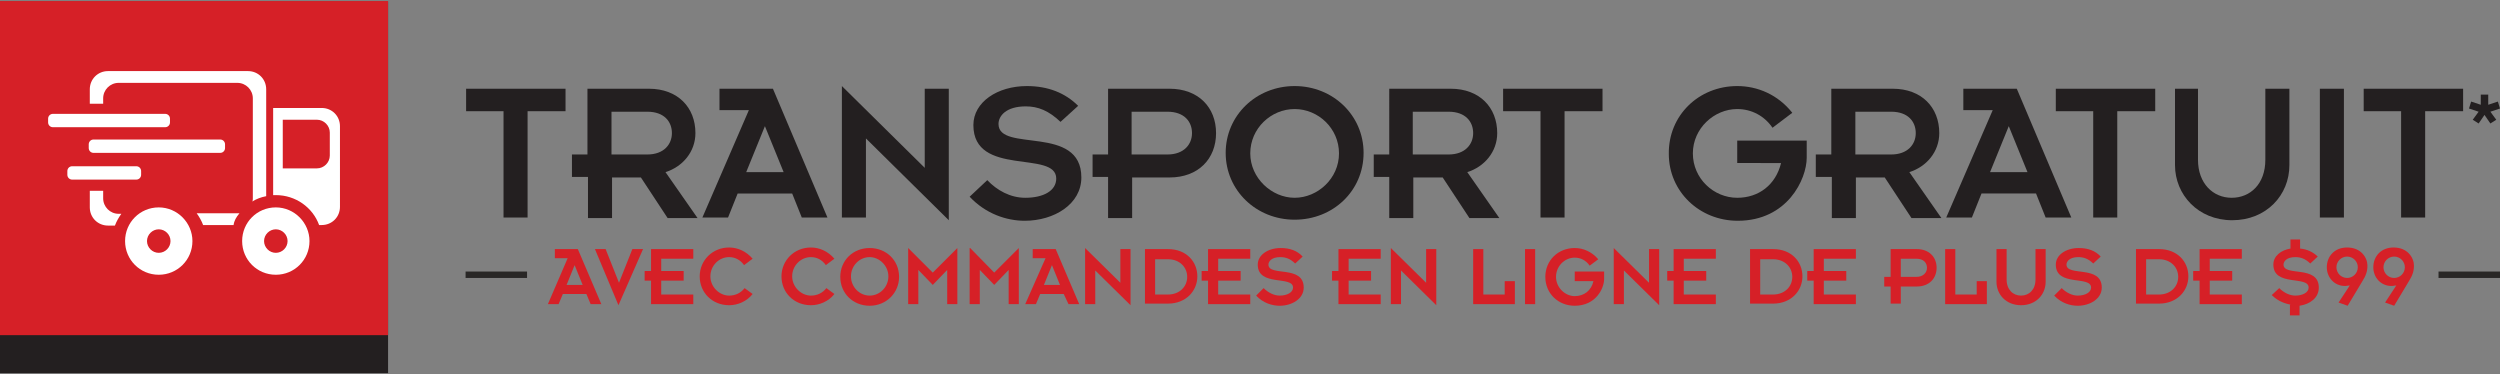 <?xml version="1.0" encoding="utf-8"?>
<!-- Generator: Adobe Illustrator 25.4.2, SVG Export Plug-In . SVG Version: 6.00 Build 0)  -->
<svg version="1.1" id="Layer_1" xmlns="http://www.w3.org/2000/svg" xmlns:xlink="http://www.w3.org/1999/xlink" x="0px" y="0px"
	 viewBox="0 0 467.7 70" style="enable-background:new 0 0 467.7 70;" xml:space="preserve">
<rect x="0" y="0" width="467.7" height="70" fill="#808080" stroke="none"/>
<style type="text/css">
	.st0{fill:#231F20;}
	.st1{fill:#D62027;}
	.st2{fill:#FFFFFF;}
	.st3{fill:#292726;}
</style>
<g>
	<g>
		<g>
			<g>
				<rect y="0.3" class="st0" width="72.6" height="69.5"/>
				<rect y="0.2" class="st1" width="72.6" height="62.5"/>
			</g>
		</g>
		<g>
			<path class="st2" d="M60.2,20.2l-9.1,0v16.3c0.2,0,0.3,0,0.5,0c3.7,0,6.9,2.3,8.1,5.6h0.5c1.9,0,3.4-1.5,3.4-3.4V23.6
				C63.6,21.7,62.1,20.2,60.2,20.2z M61.7,29.1c0,1.3-1.1,2.4-2.4,2.4h-6.4v-9.1h6.4c1.3,0,2.4,1.1,2.4,2.4V29.1z"/>
			<path class="st2" d="M51.6,38.8c-3.5,0-6.3,2.8-6.3,6.3c0,3.5,2.8,6.3,6.3,6.3c3.5,0,6.3-2.8,6.3-6.3
				C57.9,41.7,55.1,38.8,51.6,38.8z M51.6,47.3c-1.2,0-2.2-1-2.2-2.2c0-1.2,1-2.2,2.2-2.2c1.2,0,2.2,1,2.2,2.2
				C53.8,46.3,52.8,47.3,51.6,47.3z"/>
			<g>
				<path class="st2" d="M44.8,39.9c-0.1,0-0.2,0-0.3,0h-7.7c0.5,0.7,0.9,1.4,1.2,2.2h5.7C43.8,41.3,44.2,40.6,44.8,39.9z"/>
				<g>
					<path class="st2" d="M19.3,37.1v-1.4h-2.5v3.1c0,1.9,1.5,3.4,3.4,3.4h1.3c0.3-0.8,0.7-1.5,1.2-2.2h-0.5
						C20.6,40,19.3,38.7,19.3,37.1z"/>
					<path class="st2" d="M46.4,13.3H20.2c-1.9,0-3.4,1.5-3.4,3.4v2.7h2.5v-1c0-1.6,1.3-2.9,2.9-2.9h22.2c1.6,0,2.9,1.3,2.9,2.9
						v18.7c0,0.2,0,0.4-0.1,0.6c0.8-0.5,1.6-0.8,2.6-1v-20C49.8,14.8,48.3,13.3,46.4,13.3z"/>
				</g>
			</g>
			<path class="st2" d="M29.7,38.8c-3.5,0-6.3,2.8-6.3,6.3c0,3.5,2.8,6.3,6.3,6.3c3.5,0,6.3-2.8,6.3-6.3
				C36,41.7,33.2,38.8,29.7,38.8z M29.7,47.3c-1.2,0-2.2-1-2.2-2.2c0-1.2,1-2.2,2.2-2.2c1.2,0,2.2,1,2.2,2.2
				C31.9,46.3,30.9,47.3,29.7,47.3z"/>
			<path class="st2" d="M9,22.9c0,0.5,0.4,0.9,0.9,0.9h21c0.5,0,0.9-0.4,0.9-0.9v-0.7c0-0.5-0.4-0.9-0.9-0.9h-21
				c-0.5,0-0.9,0.4-0.9,0.9V22.9z"/>
			<path class="st2" d="M12.6,32.7c0,0.5,0.4,0.9,0.9,0.9h12c0.5,0,0.9-0.4,0.9-0.9v-0.7c0-0.5-0.4-0.9-0.9-0.9h-12
				c-0.5,0-0.9,0.4-0.9,0.9V32.7z"/>
			<path class="st2" d="M16.6,27.7c0,0.5,0.4,0.9,0.9,0.9h23.7c0.5,0,0.9-0.4,0.9-0.9V27c0-0.5-0.4-0.9-0.9-0.9H17.5
				c-0.5,0-0.9,0.4-0.9,0.9V27.7z"/>
		</g>
	</g>
	<g>
		<g>
			<path class="st1" d="M106.2,48.3h-2.4v-1.7h4.3l4.4,10.3h-2l-0.8-1.9h-4.4l-0.8,1.9h-2L106.2,48.3z M109,53.3l-1.5-3.7l-1.5,3.7
				H109z"/>
			<path class="st1" d="M111.3,46.6h2l2.5,6.3l2.5-6.3h2l-4.6,10.5L111.3,46.6z"/>
			<path class="st1" d="M121.8,52.5h-1.2v-1.8h1.2v-4.1h7.9v1.8h-6v2.3h4.2v1.8h-4.2v2.6h6v1.8h-7.9V52.5z"/>
			<path class="st1" d="M140.8,55c-1.1,1.4-2.8,2.1-4.4,2.1c-3.1,0-5.5-2.3-5.5-5.4c0-3,2.4-5.4,5.5-5.4c1.6,0,3.2,0.7,4.4,2.1
				l-1.6,1.2c-0.7-1-1.7-1.5-2.8-1.5c-1.9,0-3.5,1.6-3.5,3.6c0,2,1.7,3.6,3.5,3.6c1.2,0,2.2-0.5,2.9-1.4L140.8,55z"/>
			<path class="st1" d="M156.1,55c-1.1,1.4-2.8,2.1-4.4,2.1c-3.1,0-5.5-2.3-5.5-5.4c0-3,2.4-5.4,5.5-5.4c1.6,0,3.2,0.7,4.4,2.1
				l-1.6,1.2c-0.7-1-1.7-1.5-2.8-1.5c-1.9,0-3.5,1.6-3.5,3.6c0,2,1.7,3.6,3.5,3.6c1.2,0,2.2-0.5,2.9-1.4L156.1,55z"/>
			<path class="st1" d="M162.7,46.4c3.1,0,5.5,2.3,5.5,5.4c0,3-2.4,5.4-5.5,5.4s-5.5-2.3-5.5-5.4C157.2,48.7,159.6,46.4,162.7,46.4z
				 M162.7,55.3c1.9,0,3.5-1.6,3.5-3.6c0-2-1.7-3.6-3.5-3.6c-1.9,0-3.5,1.6-3.5,3.6C159.2,53.7,160.8,55.3,162.7,55.3z"/>
			<path class="st1" d="M169.9,46.4l4.6,4.6l4.6-4.6v10.5h-1.9v-6.4l-2.7,2.8l-2.7-2.8v6.4h-1.9V46.4z"/>
			<path class="st1" d="M181.5,46.4L186,51l4.6-4.6v10.5h-1.9v-6.4l-2.7,2.8l-2.7-2.8v6.4h-1.9V46.4z"/>
			<path class="st1" d="M195.6,48.3h-2.4v-1.7h4.3l4.4,10.3h-2L199,55h-4.4l-0.8,1.9h-2L195.6,48.3z M198.3,53.3l-1.5-3.7l-1.5,3.7
				H198.3z"/>
			<path class="st1" d="M204.9,50.6v6.3H203V46.4l6.6,6.5v-6.3h1.9v10.5L204.9,50.6z"/>
			<path class="st1" d="M214.2,46.6h4.3c3.5,0,5.5,2.4,5.5,5.1c0,2.7-2.1,5.1-5.5,5.1h-4.3V46.6z M216.1,55.1h2.4
				c2.2,0,3.6-1.5,3.6-3.3c0-1.8-1.4-3.3-3.6-3.3h-2.4V55.1z"/>
			<path class="st1" d="M226,52.5h-1.2v-1.8h1.2v-4.1h7.9v1.8h-6v2.3h4.2v1.8h-4.2v2.6h6v1.8H226V52.5z"/>
			<path class="st1" d="M236.4,53.9c0.8,0.8,1.9,1.4,3,1.4c1.4,0,2.5-0.6,2.5-1.5c0-2.3-6.6-0.1-6.6-4.3c0-1.8,1.9-3.1,4.3-3.1
				c1.7,0,3.1,0.5,4.1,1.6l-1.4,1.3c-0.9-0.9-1.8-1.2-2.8-1.2c-1.6,0-2.2,0.8-2.2,1.4c0,2.3,6.6,0,6.6,4.3c0,2.1-2.2,3.4-4.5,3.4
				c-1.4,0-3.1-0.5-4.4-1.9L236.4,53.9z"/>
			<path class="st1" d="M250.4,52.5h-1.2v-1.8h1.2v-4.1h7.9v1.8h-6v2.3h4.2v1.8h-4.2v2.6h6v1.8h-7.9V52.5z"/>
			<path class="st1" d="M262.1,50.6v6.3h-1.9V46.4l6.6,6.5v-6.3h1.9v10.5L262.1,50.6z"/>
			<path class="st1" d="M275.6,46.6h1.9v8.5h4v-2.5h1.9v4.3h-7.8V46.6z"/>
			<path class="st1" d="M285.3,46.6h1.9v10.3h-1.9V46.6z"/>
			<path class="st1" d="M294.6,46.4c1.6,0,3.2,0.7,4.4,2.1l-1.6,1.2c-0.7-1-1.7-1.5-2.8-1.5c-1.9,0-3.5,1.6-3.5,3.6
				c0,2,1.7,3.6,3.5,3.6c1.7,0,3.1-1,3.5-2.8h-3.5v-1.8h5.5v1.4c0,1.7-1.5,5-5.5,5c-3.1,0-5.5-2.3-5.5-5.4
				C289.1,48.7,291.5,46.4,294.6,46.4z"/>
			<path class="st1" d="M303.8,50.6v6.3h-1.9V46.4l6.6,6.5v-6.3h1.9v10.5L303.8,50.6z"/>
			<path class="st1" d="M313.1,52.5h-1.2v-1.8h1.2v-4.1h7.9v1.8h-6v2.3h4.2v1.8H315v2.6h6v1.8h-7.9V52.5z"/>
			<path class="st1" d="M327.4,46.6h4.3c3.5,0,5.5,2.4,5.5,5.1c0,2.7-2.1,5.1-5.5,5.1h-4.3V46.6z M329.3,55.1h2.4
				c2.2,0,3.6-1.5,3.6-3.3c0-1.8-1.4-3.3-3.6-3.3h-2.4V55.1z"/>
			<path class="st1" d="M339.3,52.5h-1.2v-1.8h1.2v-4.1h7.9v1.8h-6v2.3h4.2v1.8h-4.2v2.6h6v1.8h-7.9V52.5z"/>
			<path class="st1" d="M353.7,53.6h-1.2v-1.8h1.2v-5.2h4.9c2.3,0,3.7,1.5,3.7,3.5s-1.4,3.5-3.7,3.5h-3v3.2h-1.9V53.6z M355.6,51.8
				h2.9c1.3,0,2-0.8,2-1.7c0-0.9-0.6-1.7-2-1.7h-2.9V51.8z"/>
			<path class="st1" d="M363.9,46.6h1.9v8.5h4v-2.5h1.9v4.3h-7.8V46.6z"/>
			<path class="st1" d="M373.5,46.6h1.9v5.7c0,1.9,1.2,3,2.7,3c1.5,0,2.7-1.1,2.7-3v-5.7h1.9v6.1c0,2.4-1.8,4.4-4.6,4.4
				c-2.8,0-4.6-2-4.6-4.4V46.6z"/>
			<path class="st1" d="M385.7,53.9c0.8,0.8,1.9,1.4,3,1.4c1.4,0,2.5-0.6,2.5-1.5c0-2.3-6.6-0.1-6.6-4.3c0-1.8,1.9-3.1,4.3-3.1
				c1.7,0,3.1,0.5,4.1,1.6l-1.4,1.3c-0.9-0.9-1.8-1.2-2.8-1.2c-1.6,0-2.2,0.8-2.2,1.4c0,2.3,6.6,0,6.6,4.3c0,2.1-2.2,3.4-4.5,3.4
				c-1.4,0-3.1-0.5-4.4-1.9L385.7,53.9z"/>
			<path class="st1" d="M399.6,46.6h4.3c3.5,0,5.5,2.4,5.5,5.1c0,2.7-2.1,5.1-5.5,5.1h-4.3V46.6z M401.5,55.1h2.4
				c2.2,0,3.6-1.5,3.6-3.3c0-1.8-1.4-3.3-3.6-3.3h-2.4V55.1z"/>
			<path class="st1" d="M411.5,52.5h-1.2v-1.8h1.2v-4.1h7.9v1.8h-6v2.3h4.2v1.8h-4.2v2.6h6v1.8h-7.9V52.5z"/>
			<path class="st1" d="M428.6,57c-1.2-0.2-2.5-0.7-3.6-1.8l1.4-1.3c0.8,0.8,1.9,1.4,3,1.4c1.4,0,2.5-0.6,2.5-1.5
				c0-2.3-6.6-0.1-6.6-4.3c0-1.6,1.4-2.7,3.2-3v-1.7h1.8v1.7c1.3,0.1,2.5,0.7,3.3,1.5l-1.4,1.3c-0.9-0.9-1.8-1.2-2.8-1.2
				c-1.6,0-2.2,0.8-2.2,1.4c0,2.3,6.6,0,6.6,4.3c0,1.9-1.6,3.1-3.6,3.4v1.8h-1.8V57z"/>
			<path class="st1" d="M437.5,56.6l2.1-3.2c-0.3,0-0.5,0.1-0.9,0.1c-2,0-3.4-1.6-3.4-3.5c0-2,1.4-3.7,3.8-3.7
				c2.6,0,3.8,1.9,3.8,3.4c0,1.1-0.3,1.9-1,3l-2.7,4.5L437.5,56.6z M439.1,48c-1.1,0-2,0.9-2,2s0.9,2,2,2c1.1,0,2-0.9,2-2
				S440.2,48,439.1,48z"/>
			<path class="st1" d="M446.2,56.6l2.1-3.2c-0.3,0-0.5,0.1-0.9,0.1c-2,0-3.4-1.6-3.4-3.5c0-2,1.4-3.7,3.8-3.7
				c2.6,0,3.8,1.9,3.8,3.4c0,1.1-0.3,1.9-1,3l-2.7,4.5L446.2,56.6z M447.9,48c-1.1,0-2,0.9-2,2s0.9,2,2,2s2-0.9,2-2S449,48,447.9,48
				z"/>
		</g>
		<rect x="87.1" y="50.8" class="st3" width="11.5" height="1.2"/>
		<rect x="456.2" y="50.8" class="st3" width="11.5" height="1.2"/>
		<g>
			<path class="st0" d="M94.3,20.8h-7.1v-4.2h18.6v4.2h-7.1v19.9h-4.5V20.8z"/>
			<path class="st0" d="M109.9,33.1h-2.9v-4.2h2.9V16.6h11.5c5.4,0,8.7,3.5,8.7,8.3c0,3.5-2.4,6.3-5.6,7.3l6,8.6h-5.6l-5-7.6h-5.4
				v7.6h-4.5V33.1z M114.4,28.9h6.7c3.1,0,4.6-1.9,4.6-4s-1.4-4-4.6-4h-6.7V28.9z"/>
			<path class="st0" d="M140.1,20.6h-5.5v-4h10l10.2,24.1H150l-1.8-4.5h-10.2l-1.8,4.5h-4.8L140.1,20.6z M146.6,32.2l-3.5-8.6
				l-3.5,8.6H146.6z"/>
			<path class="st0" d="M162,25.9v14.8h-4.5V16.1l15.5,15.3V16.6h4.5v24.6L162,25.9z"/>
			<path class="st0" d="M184.7,33.7c1.8,1.9,4.3,3.3,7.1,3.3c3.4,0,5.8-1.3,5.8-3.6c0-5.4-15.5-0.2-15.5-10c0-4.3,4.5-7.3,10-7.3
				c4,0,7.2,1.3,9.6,3.7l-3.3,3c-2.2-2.1-4.2-2.9-6.5-2.9c-3.7,0-5.1,1.8-5.1,3.3c0,5.4,15.5,0,15.5,10c0,5-5.1,8.1-10.6,8.1
				c-3.4,0-7.3-1.3-10.3-4.5L184.7,33.7z"/>
			<path class="st0" d="M207.3,33.1h-2.9v-4.2h2.9V16.6h11.5c5.4,0,8.7,3.5,8.7,8.3s-3.3,8.3-8.7,8.3h-7v7.6h-4.5V33.1z M211.7,28.9
				h6.7c3.1,0,4.6-1.9,4.6-4s-1.4-4-4.6-4h-6.7V28.9z"/>
			<path class="st0" d="M242.2,16.1c7.2,0,12.9,5.5,12.9,12.5c0,7.1-5.7,12.5-12.9,12.5c-7.2,0-12.9-5.5-12.9-12.5
				C229.3,21.6,235,16.1,242.2,16.1z M242.2,37c4.3,0,8.3-3.6,8.3-8.3c0-4.7-3.9-8.3-8.3-8.3s-8.3,3.6-8.3,8.3
				C233.9,33.3,237.9,37,242.2,37z"/>
			<path class="st0" d="M259.8,33.1H257v-4.2h2.9V16.6h11.5c5.4,0,8.7,3.5,8.7,8.3c0,3.5-2.4,6.3-5.6,7.3l6,8.6h-5.6l-5-7.6h-5.5
				v7.6h-4.5V33.1z M264.3,28.9h6.7c3.1,0,4.6-1.9,4.6-4s-1.4-4-4.6-4h-6.7V28.9z"/>
			<path class="st0" d="M288.3,20.8h-7.1v-4.2h18.6v4.2h-7.1v19.9h-4.5V20.8z"/>
			<path class="st0" d="M325,16.1c3.8,0,7.6,1.6,10.3,5l-3.7,2.8c-1.5-2.2-3.9-3.5-6.6-3.5c-4.3,0-8.3,3.6-8.3,8.3
				c0,4.7,3.9,8.3,8.3,8.3c4,0,7.2-2.4,8.2-6.5H325v-4.2h13v3.2c0,4-3.6,11.8-12.9,11.8c-7.2,0-12.9-5.5-12.9-12.5
				C312.1,21.6,317.8,16.1,325,16.1z"/>
			<path class="st0" d="M342.6,33.1h-2.9v-4.2h2.9V16.6h11.5c5.4,0,8.7,3.5,8.7,8.3c0,3.5-2.4,6.3-5.6,7.3l6,8.6h-5.6l-5-7.6h-5.4
				v7.6h-4.5V33.1z M347.1,28.9h6.7c3.1,0,4.6-1.9,4.6-4s-1.4-4-4.6-4h-6.7V28.9z"/>
			<path class="st0" d="M372.8,20.6h-5.5v-4h10l10.2,24.1h-4.8l-1.8-4.5h-10.2l-1.8,4.5h-4.8L372.8,20.6z M379.3,32.2l-3.5-8.6
				l-3.5,8.6H379.3z"/>
			<path class="st0" d="M391.7,20.8h-7.1v-4.2h18.6v4.2h-7.1v19.9h-4.5V20.8z"/>
			<path class="st0" d="M406.7,16.6h4.5v13.3c0,4.4,2.8,7.1,6.3,7.1c3.5,0,6.3-2.6,6.3-7.1V16.6h4.5v14.3c0,5.6-4.3,10.3-10.7,10.3
				s-10.7-4.8-10.7-10.3V16.6z"/>
			<path class="st0" d="M434,16.6h4.5v24.1H434V16.6z"/>
			<path class="st0" d="M449.3,20.8h-7.1v-4.2h18.6v4.2h-7.1v19.9h-4.5V20.8z"/>
			<path class="st0" d="M464.1,17.7h1.4v1.9l1.8-0.6l0.4,1.3l-1.8,0.6l1.1,1.5l-1.1,0.7l-1.1-1.6l-1.1,1.6l-1.1-0.7l1.1-1.5
				l-1.8-0.6l0.4-1.3l1.8,0.6V17.7z"/>
		</g>
	</g>
</g>
</svg>
